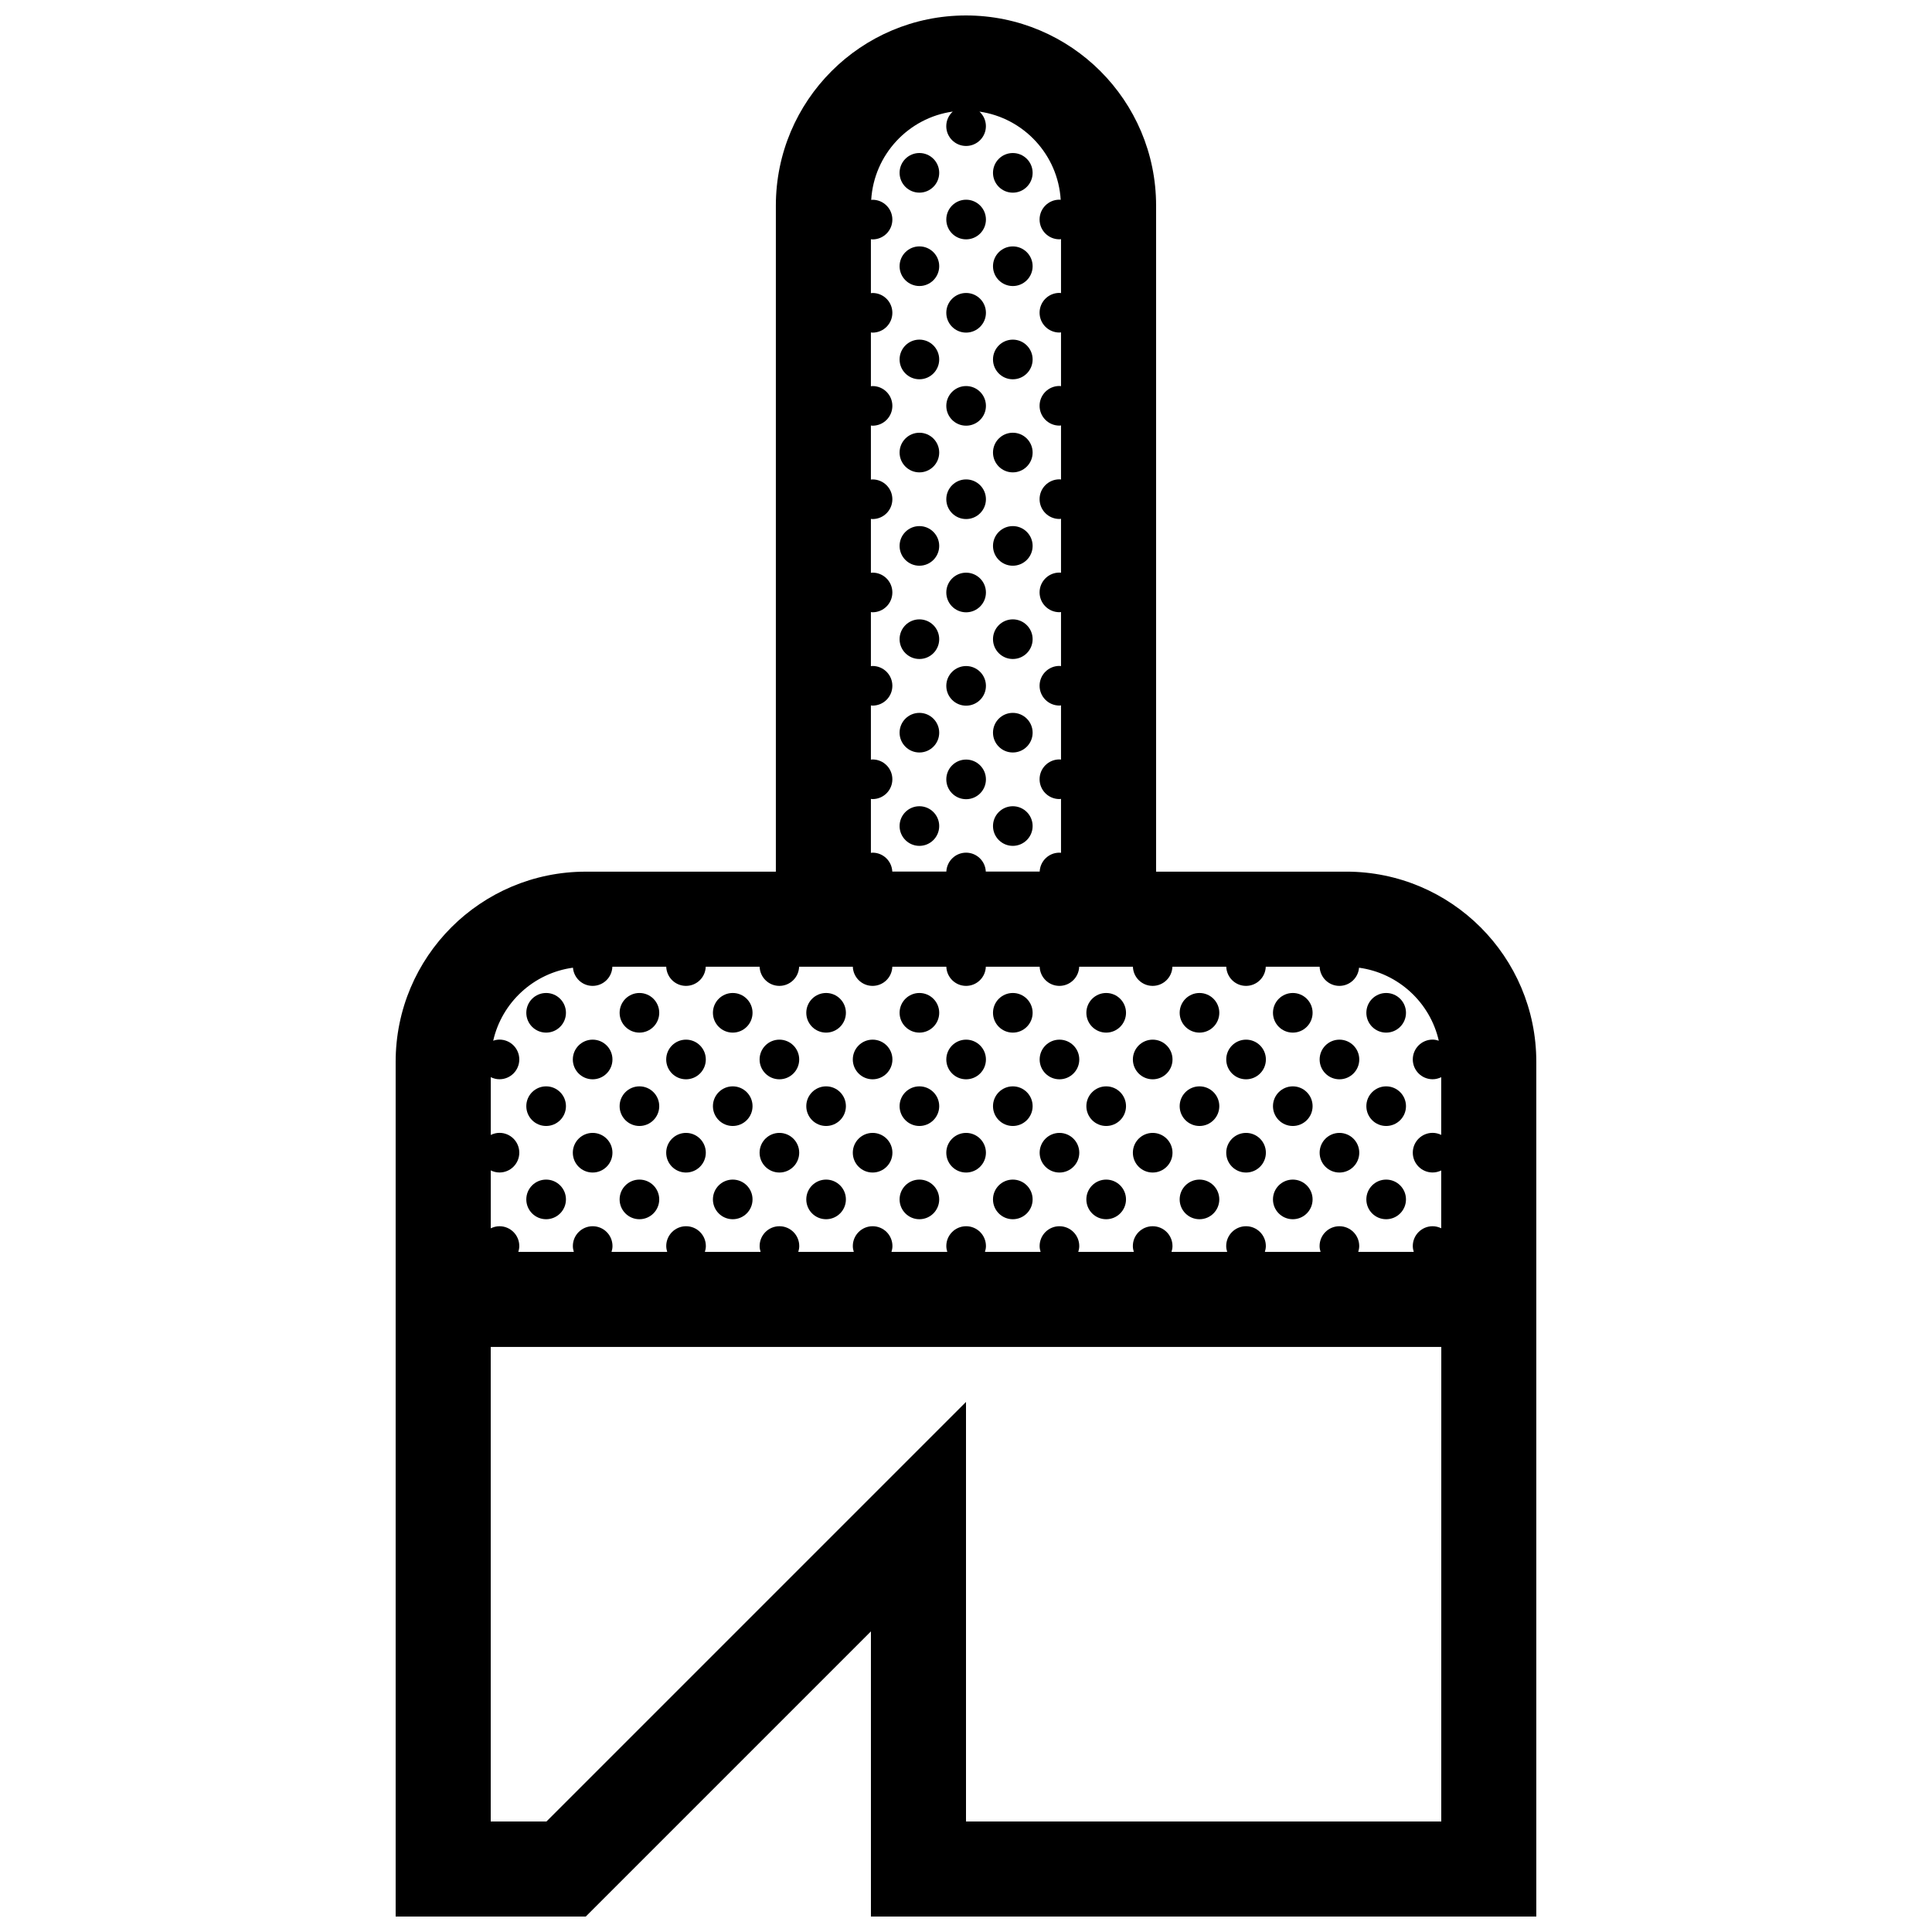<?xml version="1.0" encoding="UTF-8"?>
<!-- Uploaded to: SVG Repo, www.svgrepo.com, Generator: SVG Repo Mixer Tools -->
<svg width="800px" height="800px" version="1.1" viewBox="144 144 512 512" xmlns="http://www.w3.org/2000/svg">
 <defs>
  <clipPath id="a">
   <path d="m248 148.09h304v503.81h-304z"/>
  </clipPath>
 </defs>
 <g clip-path="url(#a)">
  <path d="m500.76 375h-50.383v-176.52c0-27.82-22.562-50.383-50.383-50.383-27.824 0-50.383 22.562-50.383 50.383v176.52h-50.375c-27.824 0-50.383 22.562-50.383 50.383v226.52h50.383l75.57-75.57v75.57h176.33v-226.53c0-27.82-22.559-50.379-50.379-50.379zm-104.27-201.43c-1.047 0.957-1.719 2.328-1.719 3.863 0 2.902 2.352 5.25 5.25 5.25 2.898 0 5.254-2.348 5.254-5.25 0-1.531-0.664-2.891-1.707-3.856 11.684 1.672 20.812 11.391 21.531 23.375-0.117-0.004-0.227-0.035-0.348-0.035-2.898 0-5.25 2.352-5.25 5.254 0 2.902 2.352 5.25 5.25 5.25 0.145 0 0.289-0.031 0.43-0.047v14.297c-0.141-0.016-0.281-0.047-0.43-0.047-2.898 0-5.25 2.348-5.25 5.25 0 2.902 2.352 5.254 5.25 5.254 0.145 0 0.289-0.031 0.43-0.047v14.258c-0.141-0.016-0.281-0.047-0.43-0.047-2.898 0-5.25 2.348-5.25 5.25s2.352 5.254 5.25 5.254c0.145 0 0.289-0.031 0.43-0.047v14.324c-0.141-0.012-0.281-0.039-0.43-0.039-2.898 0-5.25 2.352-5.25 5.25 0 2.902 2.352 5.254 5.25 5.254 0.145 0 0.289-0.031 0.43-0.047v14.293c-0.141-0.012-0.281-0.039-0.43-0.039-2.898 0-5.25 2.348-5.25 5.25 0 2.902 2.352 5.254 5.25 5.254 0.145 0 0.289-0.031 0.43-0.047v14.328c-0.141-0.016-0.281-0.047-0.43-0.047-2.898 0-5.25 2.352-5.25 5.25 0 2.902 2.352 5.254 5.25 5.254 0.145 0 0.289-0.031 0.43-0.047v14.363c-0.141-0.012-0.281-0.039-0.43-0.039-2.898 0-5.25 2.352-5.25 5.25 0 2.902 2.352 5.254 5.25 5.254 0.145 0 0.289-0.031 0.43-0.047v14.293c-0.141-0.012-0.281-0.039-0.43-0.039-2.82 0-5.094 2.223-5.223 5.008h-14.281c-0.125-2.785-2.41-5.008-5.223-5.008-2.816 0-5.098 2.223-5.231 5.008h-14.324c-0.133-2.785-2.414-5.008-5.231-5.008-0.152 0-0.293 0.031-0.438 0.047v-14.293c0.145 0.012 0.289 0.047 0.438 0.047 2.902 0 5.25-2.352 5.25-5.254s-2.352-5.25-5.25-5.25c-0.152 0-0.293 0.031-0.438 0.047v-14.363c0.145 0.016 0.289 0.047 0.438 0.047 2.902 0 5.25-2.352 5.25-5.254 0-2.898-2.352-5.25-5.25-5.25-0.152 0-0.293 0.031-0.438 0.047v-14.328c0.145 0.012 0.289 0.047 0.438 0.047 2.902 0 5.25-2.352 5.25-5.254s-2.352-5.25-5.25-5.25c-0.152 0-0.293 0.031-0.438 0.047v-14.293c0.145 0.012 0.289 0.047 0.438 0.047 2.902 0 5.25-2.352 5.25-5.254 0-2.898-2.352-5.25-5.25-5.25-0.152 0-0.293 0.031-0.438 0.039v-14.324c0.145 0.016 0.289 0.047 0.438 0.047 2.902 0 5.25-2.352 5.25-5.254s-2.352-5.25-5.25-5.25c-0.152 0-0.293 0.031-0.438 0.047v-14.258c0.145 0.016 0.289 0.047 0.438 0.047 2.902 0 5.25-2.352 5.25-5.254s-2.352-5.25-5.25-5.25c-0.152 0-0.293 0.031-0.438 0.047v-14.297c0.145 0.016 0.289 0.047 0.438 0.047 2.902 0 5.25-2.348 5.25-5.25s-2.352-5.254-5.25-5.254c-0.121 0-0.238 0.023-0.359 0.035 0.73-12.031 9.891-21.766 21.609-23.406zm-100.65 226.88c0.223 2.695 2.453 4.82 5.211 4.82 2.84 0 5.141-2.258 5.231-5.078h14.277c0.098 2.82 2.394 5.078 5.234 5.078 2.84 0 5.144-2.258 5.234-5.078h14.281c0.098 2.82 2.398 5.078 5.234 5.078 2.836 0 5.141-2.258 5.234-5.078h14.234c0.098 2.82 2.394 5.078 5.234 5.078s5.144-2.258 5.234-5.078h14.312c0.098 2.82 2.394 5.078 5.234 5.078s5.141-2.258 5.234-5.078h14.27c0.09 2.82 2.394 5.078 5.231 5.078 2.836 0 5.144-2.258 5.238-5.078h14.238c0.09 2.82 2.394 5.078 5.231 5.078s5.144-2.258 5.238-5.078h14.27c0.102 2.82 2.398 5.078 5.234 5.078 2.84 0 5.144-2.258 5.234-5.078h14.277c0.102 2.82 2.394 5.078 5.234 5.078 2.754 0 4.988-2.121 5.211-4.816 10.414 1.422 18.828 9.219 21.129 19.34-0.516-0.168-1.059-0.289-1.633-0.289-2.902 0-5.254 2.352-5.254 5.254 0 2.898 2.352 5.254 5.254 5.254 0.82 0 1.586-0.207 2.281-0.543v15.289c-0.695-0.332-1.461-0.539-2.281-0.539-2.902 0-5.254 2.352-5.254 5.25 0 2.902 2.352 5.254 5.254 5.254 0.82 0 1.586-0.203 2.281-0.539v15.32c-0.695-0.332-1.461-0.539-2.281-0.539-2.902 0-5.254 2.352-5.254 5.254 0 0.539 0.105 1.055 0.258 1.547h-14.711c0.145-0.492 0.258-1.004 0.258-1.547 0-2.902-2.352-5.254-5.254-5.254-2.902 0-5.25 2.352-5.25 5.254 0 0.539 0.105 1.055 0.258 1.547h-14.758c0.145-0.492 0.258-1.004 0.258-1.547 0-2.902-2.352-5.254-5.254-5.254s-5.254 2.352-5.254 5.254c0 0.539 0.105 1.055 0.262 1.547h-14.758c0.156-0.492 0.262-1.004 0.262-1.547 0-2.902-2.352-5.254-5.254-5.254-2.898 0-5.25 2.352-5.25 5.254 0 0.539 0.105 1.055 0.258 1.547h-14.723c0.156-0.492 0.262-1.004 0.262-1.547 0-2.902-2.352-5.254-5.254-5.254-2.898 0-5.25 2.352-5.25 5.254 0 0.539 0.105 1.055 0.258 1.547h-14.746c0.152-0.492 0.262-1.004 0.262-1.547 0-2.902-2.352-5.254-5.254-5.254s-5.25 2.352-5.25 5.254c0 0.539 0.105 1.055 0.258 1.547h-14.793c0.152-0.492 0.258-1.004 0.258-1.547 0-2.902-2.352-5.254-5.25-5.254-2.898 0-5.25 2.352-5.25 5.254 0 0.539 0.105 1.055 0.258 1.547h-14.711c0.152-0.492 0.258-1.004 0.258-1.547 0-2.902-2.352-5.254-5.25-5.254s-5.25 2.352-5.25 5.254c0 0.539 0.105 1.055 0.258 1.547h-14.766c0.152-0.492 0.258-1.004 0.258-1.547 0-2.902-2.352-5.254-5.25-5.254s-5.25 2.352-5.25 5.254c0 0.539 0.105 1.055 0.258 1.547h-14.758c0.152-0.492 0.258-1.004 0.258-1.547 0-2.902-2.348-5.254-5.25-5.254-2.902 0-5.254 2.352-5.254 5.254 0 0.539 0.105 1.055 0.258 1.547h-14.711c0.152-0.492 0.258-1.004 0.258-1.547 0-2.902-2.348-5.254-5.25-5.254-0.832 0-1.605 0.211-2.309 0.555v-15.348c0.699 0.344 1.473 0.551 2.309 0.551 2.902 0 5.25-2.352 5.25-5.254 0-2.898-2.348-5.25-5.25-5.25-0.832 0-1.605 0.211-2.309 0.555v-15.316c0.699 0.344 1.473 0.555 2.309 0.555 2.902 0 5.25-2.352 5.25-5.254s-2.348-5.254-5.25-5.254c-0.586 0-1.137 0.117-1.664 0.297 2.293-10.133 10.711-17.934 21.133-19.352zm230.11 226.27h-125.95v-111.19l-111.19 111.19h-14.762v-125.77h251.91zm-143.55-362.79c0-2.902 2.352-5.25 5.25-5.25 2.898 0 5.25 2.352 5.25 5.25 0 2.902-2.352 5.254-5.25 5.254-2.894 0.004-5.25-2.352-5.25-5.254zm0 24.742c0-2.902 2.352-5.25 5.25-5.25 2.898 0 5.25 2.352 5.25 5.25 0 2.898-2.352 5.25-5.25 5.25-2.894 0.008-5.25-2.348-5.25-5.25zm0 24.715c0-2.898 2.352-5.25 5.25-5.25 2.898 0 5.25 2.352 5.25 5.25 0 2.906-2.352 5.254-5.25 5.254-2.894 0-5.25-2.352-5.25-5.254zm0 24.781c0-2.902 2.352-5.25 5.25-5.25 2.898 0 5.25 2.352 5.25 5.25 0 2.902-2.352 5.25-5.25 5.25-2.894 0.004-5.25-2.348-5.25-5.25zm0 24.742c0-2.902 2.352-5.25 5.25-5.25 2.898 0 5.25 2.352 5.25 5.25 0 2.898-2.352 5.254-5.25 5.254-2.894 0-5.25-2.352-5.25-5.254zm0-173.11c0-2.902 2.352-5.25 5.25-5.25 2.898 0 5.25 2.348 5.25 5.25 0 2.902-2.352 5.254-5.25 5.254-2.894 0-5.25-2.348-5.25-5.254zm0 24.746c0-2.898 2.352-5.25 5.25-5.25 2.898 0 5.25 2.352 5.25 5.25 0 2.902-2.352 5.254-5.25 5.254-2.894-0.004-5.25-2.352-5.25-5.254zm0 24.711c0-2.898 2.352-5.254 5.25-5.254 2.898 0 5.25 2.359 5.25 5.254 0 2.902-2.352 5.254-5.25 5.254-2.894 0.004-5.25-2.352-5.25-5.254zm12.379 12.301c0-2.902 2.352-5.25 5.25-5.25 2.898 0 5.254 2.348 5.254 5.25s-2.352 5.254-5.254 5.254c-2.902 0-5.25-2.352-5.25-5.254zm0 24.742c0-2.898 2.352-5.25 5.25-5.25 2.898 0 5.254 2.352 5.254 5.25 0 2.902-2.352 5.254-5.254 5.254-2.902 0-5.25-2.352-5.25-5.254zm12.375-12.371c0-2.902 2.352-5.25 5.25-5.25 2.902 0 5.254 2.352 5.254 5.25 0 2.902-2.352 5.254-5.254 5.254-2.898 0.004-5.25-2.352-5.25-5.254zm0 24.742c0-2.902 2.352-5.25 5.25-5.25 2.902 0 5.254 2.352 5.254 5.25 0 2.898-2.352 5.25-5.254 5.25-2.898 0.008-5.25-2.348-5.25-5.25zm-12.375 12.344c0-2.902 2.352-5.25 5.25-5.25 2.898 0 5.254 2.348 5.254 5.25s-2.352 5.254-5.254 5.254c-2.902 0-5.25-2.356-5.25-5.254zm12.375 12.371c0-2.898 2.352-5.25 5.25-5.25 2.902 0 5.254 2.352 5.254 5.25 0 2.906-2.352 5.254-5.254 5.254-2.898 0-5.25-2.352-5.25-5.254zm-12.375 12.371c0-2.898 2.352-5.25 5.25-5.25 2.898 0 5.254 2.352 5.254 5.25 0 2.902-2.352 5.254-5.254 5.254-2.902 0-5.25-2.352-5.25-5.254zm0 24.785c0-2.902 2.352-5.25 5.25-5.25 2.898 0 5.254 2.352 5.254 5.25 0 2.902-2.352 5.254-5.254 5.254-2.902 0-5.25-2.356-5.25-5.254zm12.375-12.375c0-2.902 2.352-5.25 5.25-5.25 2.902 0 5.254 2.352 5.254 5.25 0 2.902-2.352 5.25-5.254 5.25-2.898 0.004-5.25-2.348-5.25-5.25zm0 24.742c0-2.902 2.352-5.25 5.25-5.25 2.902 0 5.254 2.352 5.254 5.25 0 2.898-2.352 5.254-5.254 5.254-2.898 0-5.25-2.352-5.25-5.254zm-12.375-160.73c0-2.902 2.352-5.254 5.25-5.254 2.898 0 5.254 2.352 5.254 5.254 0 2.902-2.352 5.25-5.254 5.25-2.902 0-5.25-2.348-5.25-5.25zm12.375-12.375c0-2.902 2.352-5.25 5.25-5.25 2.902 0 5.254 2.348 5.254 5.25 0 2.902-2.352 5.254-5.254 5.254-2.898 0-5.25-2.348-5.25-5.254zm0 24.746c0-2.898 2.352-5.25 5.25-5.25 2.902 0 5.254 2.352 5.254 5.25 0 2.902-2.352 5.254-5.254 5.254-2.898-0.004-5.25-2.352-5.25-5.254zm-12.375 12.34c0-2.902 2.352-5.25 5.25-5.25 2.898 0 5.254 2.348 5.254 5.25s-2.352 5.254-5.254 5.254c-2.902 0-5.25-2.352-5.25-5.254zm12.375 12.371c0-2.898 2.352-5.254 5.25-5.254 2.902 0 5.254 2.359 5.254 5.254 0 2.902-2.352 5.254-5.254 5.254-2.898 0.004-5.25-2.352-5.25-5.254zm-111.35 185.51c0-2.902 2.352-5.254 5.254-5.254 2.902 0 5.25 2.352 5.25 5.254 0 2.898-2.348 5.254-5.25 5.254-2.902 0.004-5.254-2.356-5.254-5.254zm24.746 0c0-2.902 2.352-5.254 5.25-5.254 2.898 0 5.25 2.352 5.25 5.254 0 2.898-2.352 5.254-5.25 5.254-2.898 0.004-5.25-2.356-5.25-5.254zm-37.074-12.371c0-2.898 2.352-5.25 5.254-5.25s5.254 2.352 5.254 5.25c0 2.902-2.352 5.254-5.254 5.254s-5.254-2.352-5.254-5.254zm0 24.742c0-2.898 2.352-5.25 5.254-5.25s5.254 2.352 5.254 5.25c0 2.902-2.352 5.254-5.254 5.254s-5.254-2.352-5.254-5.254zm24.73-24.742c0-2.898 2.352-5.25 5.25-5.25 2.906 0 5.25 2.352 5.25 5.25 0 2.902-2.348 5.254-5.25 5.254-2.898 0-5.25-2.352-5.25-5.254zm0 24.742c0-2.898 2.352-5.25 5.25-5.25 2.906 0 5.25 2.352 5.25 5.25 0 2.902-2.348 5.254-5.25 5.254-2.898 0-5.25-2.352-5.25-5.254zm61.797-12.371c0-2.902 2.352-5.254 5.25-5.254 2.902 0 5.25 2.352 5.25 5.254 0 2.898-2.352 5.254-5.25 5.254-2.898 0.004-5.25-2.356-5.25-5.254zm-24.703 0c0-2.902 2.352-5.254 5.25-5.254 2.898 0 5.25 2.352 5.25 5.254s-2.352 5.254-5.25 5.254c-2.894 0.004-5.25-2.352-5.25-5.254zm-12.367-12.371c0-2.898 2.352-5.25 5.25-5.25 2.898 0 5.25 2.352 5.25 5.25 0 2.902-2.352 5.254-5.25 5.254-2.898 0-5.25-2.352-5.25-5.254zm24.742 0c0-2.898 2.352-5.25 5.25-5.25 2.902 0 5.25 2.352 5.25 5.25 0 2.902-2.352 5.254-5.25 5.254-2.898 0-5.25-2.352-5.25-5.254zm-24.742 24.742c0-2.898 2.352-5.25 5.25-5.25 2.898 0 5.25 2.352 5.25 5.25 0 2.902-2.352 5.254-5.25 5.254-2.898 0-5.25-2.352-5.25-5.254zm24.742 0c0-2.898 2.352-5.25 5.25-5.25 2.902 0 5.25 2.352 5.25 5.25 0 2.902-2.352 5.254-5.25 5.254-2.898 0-5.25-2.352-5.25-5.254zm24.727-24.742c0-2.898 2.352-5.25 5.25-5.25 2.898 0 5.25 2.352 5.25 5.25 0 2.902-2.352 5.254-5.25 5.254-2.894 0-5.25-2.352-5.25-5.254zm0 24.742c0-2.898 2.352-5.25 5.25-5.25 2.898 0 5.25 2.352 5.25 5.25 0 2.902-2.352 5.254-5.25 5.254-2.894 0-5.25-2.352-5.25-5.254zm-86.598 12.336c0-2.898 2.352-5.25 5.254-5.25 2.902 0 5.25 2.352 5.25 5.25 0 2.902-2.348 5.254-5.25 5.254-2.902 0.004-5.254-2.344-5.254-5.254zm24.746 0c0-2.898 2.352-5.25 5.25-5.25 2.898 0 5.25 2.352 5.25 5.25 0 2.902-2.352 5.254-5.25 5.254-2.898 0.004-5.25-2.344-5.25-5.254zm-37.074 12.375c0-2.898 2.352-5.25 5.254-5.25s5.254 2.352 5.254 5.25c0 2.898-2.352 5.254-5.254 5.254s-5.254-2.352-5.254-5.254zm24.73 0c0-2.898 2.352-5.25 5.25-5.25 2.906 0 5.25 2.352 5.25 5.25 0 2.898-2.348 5.254-5.25 5.254-2.898 0-5.25-2.352-5.25-5.254zm61.797-12.375c0-2.898 2.352-5.25 5.25-5.25 2.902 0 5.25 2.352 5.25 5.25 0 2.902-2.352 5.254-5.25 5.254-2.898 0.004-5.25-2.344-5.25-5.254zm-24.703 0c0-2.898 2.352-5.25 5.25-5.25 2.898 0 5.25 2.352 5.25 5.25 0 2.902-2.352 5.254-5.25 5.254-2.894 0.004-5.25-2.344-5.25-5.254zm-12.367 12.375c0-2.898 2.352-5.25 5.25-5.25 2.898 0 5.25 2.352 5.25 5.25 0 2.898-2.352 5.254-5.25 5.254-2.898 0-5.25-2.352-5.25-5.254zm24.742 0c0-2.898 2.352-5.25 5.25-5.25 2.902 0 5.25 2.352 5.25 5.25 0 2.898-2.352 5.254-5.25 5.254-2.898 0-5.25-2.352-5.25-5.254zm24.727 0c0-2.898 2.352-5.25 5.25-5.25 2.898 0 5.25 2.352 5.25 5.25 0 2.898-2.352 5.254-5.25 5.254-2.894 0-5.25-2.352-5.25-5.254zm12.379-37.082c0-2.902 2.352-5.254 5.25-5.254 2.898 0 5.254 2.352 5.254 5.254 0 2.898-2.352 5.254-5.254 5.254-2.902 0.004-5.25-2.356-5.25-5.254zm49.445 0c0-2.902 2.352-5.254 5.25-5.254 2.902 0 5.254 2.352 5.254 5.254 0 2.898-2.352 5.254-5.254 5.254-2.898 0.004-5.25-2.356-5.25-5.254zm24.742 0c0-2.902 2.352-5.254 5.254-5.254s5.254 2.352 5.254 5.254c0 2.898-2.352 5.254-5.254 5.254-2.902 0.004-5.254-2.356-5.254-5.254zm-61.812-12.371c0-2.898 2.352-5.25 5.25-5.25 2.902 0 5.254 2.352 5.254 5.25 0 2.902-2.352 5.254-5.254 5.254-2.898 0-5.25-2.352-5.25-5.254zm24.742 0c0-2.898 2.352-5.25 5.254-5.25 2.898 0 5.254 2.352 5.254 5.25 0 2.902-2.359 5.254-5.254 5.254-2.902 0-5.254-2.352-5.254-5.254zm-24.742 24.742c0-2.898 2.352-5.25 5.25-5.25 2.902 0 5.254 2.352 5.254 5.25 0 2.902-2.352 5.254-5.254 5.254-2.898 0-5.25-2.352-5.25-5.254zm24.742 0c0-2.898 2.352-5.25 5.254-5.25 2.902 0 5.254 2.352 5.254 5.25 0 2.902-2.352 5.254-5.254 5.254-2.902 0-5.254-2.352-5.254-5.254zm24.727-24.742c0-2.898 2.352-5.25 5.254-5.25 2.898 0 5.25 2.352 5.25 5.25 0 2.902-2.352 5.254-5.25 5.254-2.902 0-5.254-2.352-5.254-5.254zm0 24.742c0-2.898 2.352-5.25 5.254-5.25 2.898 0 5.25 2.352 5.25 5.25 0 2.902-2.352 5.254-5.25 5.254-2.902 0-5.254-2.352-5.254-5.254zm24.727-24.742c0-2.898 2.352-5.25 5.254-5.25 2.898 0 5.246 2.352 5.246 5.25 0 2.902-2.348 5.254-5.246 5.254-2.902 0-5.254-2.352-5.254-5.254zm24.746 0c0-2.898 2.348-5.25 5.25-5.25s5.254 2.352 5.254 5.25c0 2.902-2.352 5.254-5.254 5.254s-5.25-2.352-5.25-5.254zm-24.746 24.742c0-2.898 2.352-5.25 5.254-5.25 2.898 0 5.246 2.352 5.246 5.25 0 2.902-2.348 5.254-5.246 5.254-2.902 0-5.254-2.352-5.254-5.254zm24.746 0c0-2.898 2.348-5.25 5.25-5.25s5.254 2.352 5.254 5.25c0 2.902-2.352 5.254-5.254 5.254s-5.25-2.352-5.25-5.254zm-111.32 12.336c0-2.898 2.352-5.25 5.25-5.25 2.898 0 5.254 2.352 5.254 5.25 0 2.902-2.352 5.254-5.254 5.254-2.902 0.004-5.25-2.344-5.25-5.254zm49.445 0c0-2.898 2.352-5.25 5.25-5.25 2.902 0 5.254 2.352 5.254 5.25 0 2.902-2.352 5.254-5.254 5.254-2.898 0.004-5.25-2.344-5.25-5.254zm24.742 0c0-2.898 2.352-5.25 5.254-5.25s5.254 2.352 5.254 5.25c0 2.902-2.352 5.254-5.254 5.254-2.902 0.004-5.254-2.344-5.254-5.254zm-61.812 12.375c0-2.898 2.352-5.25 5.25-5.25 2.902 0 5.254 2.352 5.254 5.25 0 2.898-2.352 5.254-5.254 5.254-2.898 0-5.25-2.352-5.25-5.254zm24.742 0c0-2.898 2.352-5.25 5.254-5.25 2.902 0 5.254 2.352 5.254 5.25 0 2.898-2.352 5.254-5.254 5.254-2.902 0-5.254-2.352-5.254-5.254zm24.727 0c0-2.898 2.352-5.25 5.254-5.25 2.898 0 5.25 2.352 5.25 5.25 0 2.898-2.352 5.254-5.25 5.254-2.902 0-5.254-2.352-5.254-5.254zm24.727 0c0-2.898 2.352-5.25 5.254-5.25 2.898 0 5.246 2.352 5.246 5.25 0 2.898-2.348 5.254-5.246 5.254-2.902 0-5.254-2.352-5.254-5.254zm24.746 0c0-2.898 2.348-5.25 5.25-5.25s5.254 2.352 5.254 5.25c0 2.898-2.352 5.254-5.254 5.254s-5.25-2.352-5.25-5.254zm-86.578-37.082c0-2.902 2.352-5.254 5.25-5.254 2.902 0 5.254 2.352 5.254 5.254 0 2.898-2.352 5.254-5.254 5.254-2.898 0.004-5.25-2.356-5.25-5.254zm0 24.707c0-2.898 2.352-5.25 5.25-5.25 2.902 0 5.254 2.352 5.254 5.25 0 2.902-2.352 5.254-5.254 5.254-2.898 0.004-5.25-2.344-5.25-5.254zm74.199-24.707c0-2.902 2.348-5.254 5.25-5.254 2.902 0 5.254 2.352 5.254 5.254 0 2.898-2.352 5.254-5.254 5.254-2.902 0.004-5.25-2.356-5.25-5.254zm0 24.707c0-2.898 2.348-5.25 5.25-5.25 2.902 0 5.254 2.352 5.254 5.25 0 2.902-2.352 5.254-5.254 5.254-2.902 0.004-5.25-2.344-5.25-5.254z"/>
 </g>
</svg>